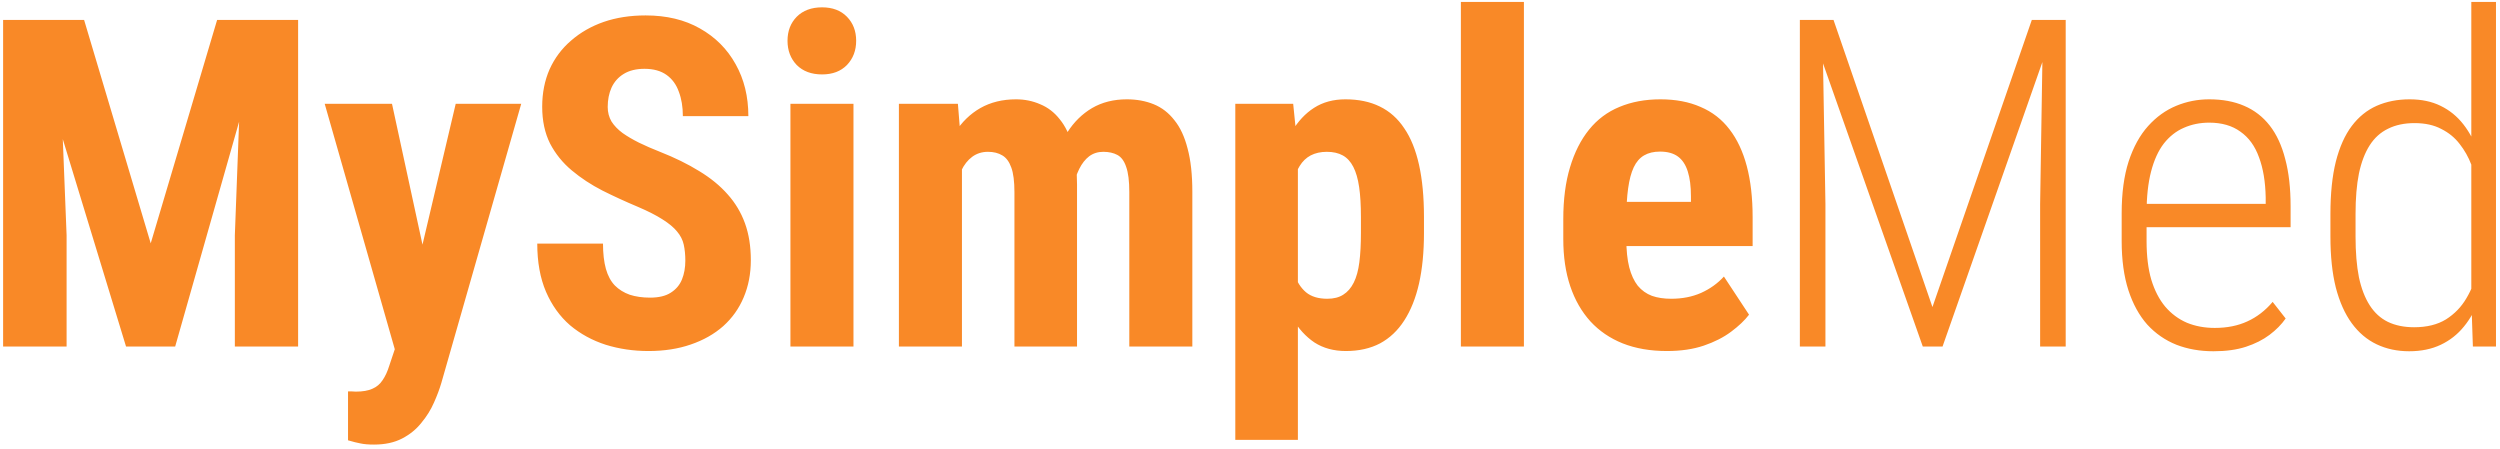 <?xml version="1.0" encoding="UTF-8"?> <svg xmlns="http://www.w3.org/2000/svg" width="535" height="96" viewBox="0 0 535 96" fill="none"><path d="M5.658 4.26H17.996L32.254 52.076L46.465 4.26H57.363L37.487 74.16H26.973L5.658 4.26ZM0.665 4.26H12.427L14.251 50.348V74.16H0.665V4.26ZM51.986 4.26H63.796V74.16H50.257V50.348L51.986 4.26ZM86.672 68.207L97.522 22.215H111.541L94.45 81.937C94.066 83.249 93.538 84.657 92.866 86.162C92.193 87.698 91.297 89.138 90.177 90.482C89.089 91.859 87.713 92.979 86.048 93.843C84.384 94.707 82.384 95.139 80.047 95.139C78.863 95.139 77.903 95.059 77.167 94.899C76.463 94.771 75.567 94.547 74.478 94.227V83.761C74.766 83.761 75.038 83.761 75.295 83.761C75.583 83.793 75.855 83.809 76.111 83.809C77.615 83.809 78.815 83.601 79.711 83.185C80.608 82.801 81.328 82.193 81.872 81.361C82.448 80.529 82.928 79.489 83.312 78.24L86.672 68.207ZM83.888 22.215L91.953 59.469L93.778 74.64L84.704 75.504L69.486 22.215H83.888ZM146.66 55.773C146.66 54.524 146.548 53.388 146.324 52.364C146.1 51.34 145.619 50.396 144.883 49.532C144.179 48.667 143.139 47.803 141.763 46.939C140.419 46.075 138.658 45.179 136.482 44.251C133.889 43.162 131.377 42.01 128.945 40.794C126.512 39.546 124.32 38.106 122.368 36.473C120.415 34.841 118.863 32.921 117.711 30.712C116.591 28.472 116.03 25.848 116.03 22.839C116.03 19.895 116.559 17.222 117.615 14.822C118.703 12.421 120.239 10.373 122.224 8.677C124.208 6.948 126.528 5.62 129.185 4.692C131.873 3.764 134.866 3.3 138.162 3.3C142.643 3.3 146.516 4.228 149.78 6.084C153.077 7.94 155.621 10.485 157.413 13.717C159.238 16.95 160.15 20.663 160.15 24.855H146.132C146.132 22.871 145.844 21.127 145.267 19.622C144.723 18.086 143.843 16.886 142.627 16.022C141.411 15.158 139.842 14.726 137.922 14.726C136.13 14.726 134.642 15.094 133.457 15.83C132.305 16.534 131.441 17.51 130.865 18.758C130.321 19.974 130.049 21.351 130.049 22.887C130.049 24.039 130.321 25.079 130.865 26.008C131.441 26.904 132.225 27.72 133.217 28.456C134.21 29.16 135.378 29.848 136.722 30.52C138.098 31.192 139.602 31.849 141.235 32.489C144.403 33.737 147.204 35.113 149.636 36.617C152.069 38.09 154.101 39.754 155.733 41.61C157.365 43.434 158.598 45.499 159.43 47.803C160.262 50.108 160.678 52.732 160.678 55.676C160.678 58.589 160.166 61.245 159.142 63.646C158.15 66.014 156.693 68.063 154.773 69.791C152.853 71.487 150.532 72.799 147.812 73.728C145.123 74.656 142.115 75.12 138.786 75.12C135.554 75.12 132.497 74.672 129.617 73.776C126.736 72.847 124.192 71.455 121.983 69.599C119.807 67.711 118.095 65.326 116.847 62.446C115.598 59.533 114.974 56.093 114.974 52.124H129.041C129.041 54.236 129.249 56.045 129.665 57.549C130.081 59.021 130.721 60.205 131.585 61.102C132.449 61.966 133.505 62.622 134.754 63.07C136.034 63.486 137.49 63.694 139.122 63.694C140.979 63.694 142.451 63.342 143.539 62.638C144.659 61.934 145.459 60.989 145.94 59.805C146.42 58.621 146.66 57.277 146.66 55.773ZM182.643 22.215V74.16H169.152V22.215H182.643ZM168.528 8.725C168.528 6.644 169.184 4.932 170.497 3.588C171.841 2.243 173.649 1.571 175.922 1.571C178.162 1.571 179.938 2.243 181.25 3.588C182.563 4.932 183.219 6.644 183.219 8.725C183.219 10.805 182.563 12.533 181.25 13.909C179.938 15.254 178.162 15.926 175.922 15.926C173.649 15.926 171.841 15.254 170.497 13.909C169.184 12.533 168.528 10.805 168.528 8.725ZM205.856 32.969V74.16H192.365V22.215H204.991L205.856 32.969ZM203.983 46.411L200.239 46.507C200.175 42.858 200.495 39.498 201.199 36.425C201.903 33.353 202.959 30.68 204.367 28.408C205.808 26.136 207.616 24.375 209.792 23.127C212.001 21.879 214.545 21.255 217.426 21.255C219.282 21.255 221.01 21.607 222.61 22.311C224.243 22.983 225.635 24.055 226.787 25.527C227.971 26.968 228.884 28.856 229.524 31.192C230.164 33.497 230.484 36.265 230.484 39.498V74.16H217.09V41.13C217.09 38.826 216.865 37.065 216.417 35.849C215.969 34.601 215.329 33.737 214.497 33.257C213.665 32.745 212.641 32.489 211.425 32.489C210.144 32.489 209.024 32.841 208.064 33.545C207.104 34.249 206.32 35.241 205.712 36.521C205.135 37.77 204.687 39.242 204.367 40.938C204.079 42.634 203.951 44.459 203.983 46.411ZM229.236 45.067L224.435 45.691C224.339 42.266 224.627 39.066 225.299 36.089C225.971 33.113 227.011 30.52 228.419 28.312C229.828 26.104 231.588 24.375 233.7 23.127C235.845 21.879 238.325 21.255 241.142 21.255C243.254 21.255 245.174 21.607 246.903 22.311C248.631 23.015 250.103 24.151 251.319 25.72C252.568 27.256 253.512 29.288 254.152 31.817C254.824 34.313 255.16 37.385 255.16 41.034V74.16H241.67V41.082C241.67 38.746 241.446 36.953 240.998 35.705C240.581 34.457 239.957 33.609 239.125 33.161C238.293 32.713 237.285 32.489 236.101 32.489C234.949 32.489 233.94 32.809 233.076 33.449C232.244 34.089 231.54 34.985 230.964 36.137C230.388 37.289 229.956 38.618 229.668 40.122C229.38 41.626 229.236 43.274 229.236 45.067ZM277.749 32.201V94.131H264.354V22.215H276.741L277.749 32.201ZM304.729 46.411V49.867C304.729 53.932 304.377 57.533 303.673 60.669C302.969 63.774 301.913 66.414 300.505 68.591C299.128 70.735 297.4 72.367 295.32 73.488C293.239 74.576 290.807 75.12 288.022 75.12C285.43 75.12 283.19 74.512 281.301 73.296C279.445 72.047 277.877 70.335 276.597 68.159C275.316 65.982 274.292 63.438 273.524 60.525C272.756 57.613 272.164 54.492 271.748 51.164V45.787C272.132 42.234 272.692 38.97 273.428 35.993C274.164 32.985 275.172 30.376 276.453 28.168C277.765 25.959 279.349 24.263 281.205 23.079C283.094 21.863 285.334 21.255 287.926 21.255C290.743 21.255 293.191 21.767 295.272 22.791C297.384 23.815 299.128 25.367 300.505 27.448C301.913 29.496 302.969 32.105 303.673 35.273C304.377 38.442 304.729 42.154 304.729 46.411ZM291.239 49.867V46.411C291.239 43.914 291.111 41.786 290.855 40.026C290.599 38.266 290.183 36.825 289.607 35.705C289.031 34.585 288.279 33.769 287.35 33.257C286.422 32.745 285.286 32.489 283.942 32.489C282.63 32.489 281.477 32.745 280.485 33.257C279.525 33.769 278.741 34.521 278.133 35.513C277.525 36.473 277.061 37.657 276.741 39.066C276.421 40.442 276.245 42.01 276.212 43.77V53.18C276.277 55.261 276.549 57.101 277.029 58.701C277.541 60.301 278.357 61.581 279.477 62.542C280.597 63.47 282.117 63.934 284.038 63.934C285.414 63.934 286.55 63.646 287.446 63.07C288.375 62.494 289.127 61.63 289.703 60.477C290.279 59.325 290.679 57.869 290.903 56.109C291.127 54.348 291.239 52.268 291.239 49.867ZM326.118 0.419V74.16H312.628V0.419H326.118ZM356.724 75.12C353.171 75.12 350.019 74.576 347.266 73.488C344.546 72.399 342.242 70.831 340.353 68.783C338.465 66.702 337.025 64.19 336.033 61.245C335.04 58.301 334.544 54.94 334.544 51.164V46.891C334.544 42.666 335.024 38.97 335.985 35.801C336.945 32.601 338.305 29.912 340.065 27.736C341.826 25.559 343.986 23.943 346.546 22.887C349.139 21.799 352.067 21.255 355.332 21.255C358.596 21.255 361.461 21.799 363.925 22.887C366.422 23.943 368.486 25.543 370.118 27.688C371.751 29.8 372.983 32.425 373.815 35.561C374.647 38.698 375.063 42.346 375.063 46.507V52.652H340.257V43.194H361.861V41.994C361.861 39.882 361.637 38.122 361.189 36.713C360.741 35.273 360.037 34.201 359.076 33.497C358.116 32.793 356.836 32.441 355.236 32.441C353.892 32.441 352.755 32.713 351.827 33.257C350.899 33.801 350.163 34.649 349.619 35.801C349.075 36.953 348.675 38.458 348.419 40.314C348.163 42.138 348.035 44.331 348.035 46.891V51.164C348.035 53.564 348.243 55.581 348.659 57.213C349.075 58.813 349.683 60.125 350.483 61.15C351.315 62.142 352.323 62.862 353.508 63.31C354.692 63.726 356.068 63.934 357.636 63.934C360.005 63.934 362.133 63.518 364.021 62.686C365.942 61.822 367.574 60.653 368.918 59.181L374.295 67.343C373.367 68.559 372.087 69.775 370.454 70.991C368.822 72.207 366.87 73.2 364.597 73.968C362.325 74.736 359.701 75.12 356.724 75.12ZM386.85 4.26H392.371L413.543 65.71L434.81 4.26H440.235L415.703 74.16H411.478L386.85 4.26ZM385.17 4.26H389.971L390.643 43.722V74.16H385.17V4.26ZM437.211 4.26H442.06V74.16H436.587V43.722L437.211 4.26ZM473.674 75.168C470.793 75.168 468.153 74.704 465.752 73.776C463.352 72.815 461.272 71.375 459.511 69.455C457.783 67.502 456.439 65.054 455.479 62.11C454.519 59.133 454.038 55.629 454.038 51.596V45.643C454.038 41.322 454.535 37.626 455.527 34.553C456.551 31.448 457.943 28.92 459.703 26.968C461.464 25.015 463.464 23.575 465.704 22.647C467.945 21.719 470.297 21.255 472.762 21.255C475.61 21.255 478.107 21.719 480.251 22.647C482.427 23.575 484.252 24.983 485.724 26.872C487.196 28.76 488.3 31.144 489.036 34.025C489.805 36.873 490.189 40.25 490.189 44.155V48.619H457.255V43.627H484.86V42.282C484.796 38.89 484.316 36.009 483.419 33.641C482.555 31.24 481.227 29.416 479.435 28.168C477.675 26.888 475.45 26.247 472.762 26.247C470.809 26.247 469.001 26.616 467.337 27.352C465.704 28.056 464.28 29.176 463.064 30.712C461.88 32.249 460.968 34.249 460.328 36.713C459.687 39.178 459.367 42.154 459.367 45.643V51.596C459.367 54.796 459.703 57.549 460.376 59.853C461.08 62.158 462.072 64.078 463.352 65.614C464.664 67.15 466.217 68.303 468.009 69.071C469.801 69.807 471.786 70.175 473.962 70.175C476.586 70.175 478.907 69.711 480.923 68.783C482.971 67.855 484.78 66.462 486.348 64.606L489.132 68.159C488.236 69.439 487.084 70.607 485.676 71.663C484.268 72.719 482.587 73.568 480.635 74.208C478.683 74.848 476.362 75.168 473.674 75.168ZM528.86 64.078V0.419H534.141V74.16H529.196L528.86 64.078ZM498.711 50.636V45.787C498.711 41.434 499.095 37.706 499.863 34.601C500.663 31.464 501.8 28.92 503.272 26.968C504.744 25.015 506.52 23.575 508.601 22.647C510.713 21.719 513.065 21.255 515.658 21.255C518.186 21.255 520.395 21.719 522.283 22.647C524.203 23.575 525.836 24.903 527.18 26.632C528.524 28.36 529.612 30.424 530.444 32.825C531.277 35.225 531.885 37.898 532.269 40.842V56.397C531.949 59.117 531.373 61.63 530.54 63.934C529.74 66.238 528.652 68.223 527.276 69.887C525.932 71.551 524.283 72.847 522.331 73.776C520.379 74.704 518.122 75.168 515.562 75.168C513.001 75.168 510.681 74.672 508.601 73.68C506.52 72.687 504.744 71.183 503.272 69.167C501.8 67.15 500.663 64.606 499.863 61.533C499.095 58.461 498.711 54.828 498.711 50.636ZM504.088 45.787V50.636C504.088 53.996 504.328 56.893 504.808 59.325C505.32 61.726 506.088 63.726 507.112 65.326C508.137 66.926 509.433 68.111 511.001 68.879C512.601 69.647 514.474 70.031 516.618 70.031C519.339 70.031 521.611 69.471 523.435 68.351C525.26 67.198 526.716 65.694 527.804 63.838C528.924 61.95 529.74 59.885 530.252 57.645V39.882C529.964 38.346 529.5 36.793 528.86 35.225C528.252 33.625 527.42 32.153 526.364 30.808C525.34 29.464 524.027 28.392 522.427 27.592C520.859 26.76 518.954 26.344 516.714 26.344C514.538 26.344 512.649 26.744 511.049 27.544C509.449 28.312 508.137 29.496 507.112 31.096C506.088 32.697 505.32 34.713 504.808 37.145C504.328 39.546 504.088 42.426 504.088 45.787Z" fill="#F98927"></path></svg> 